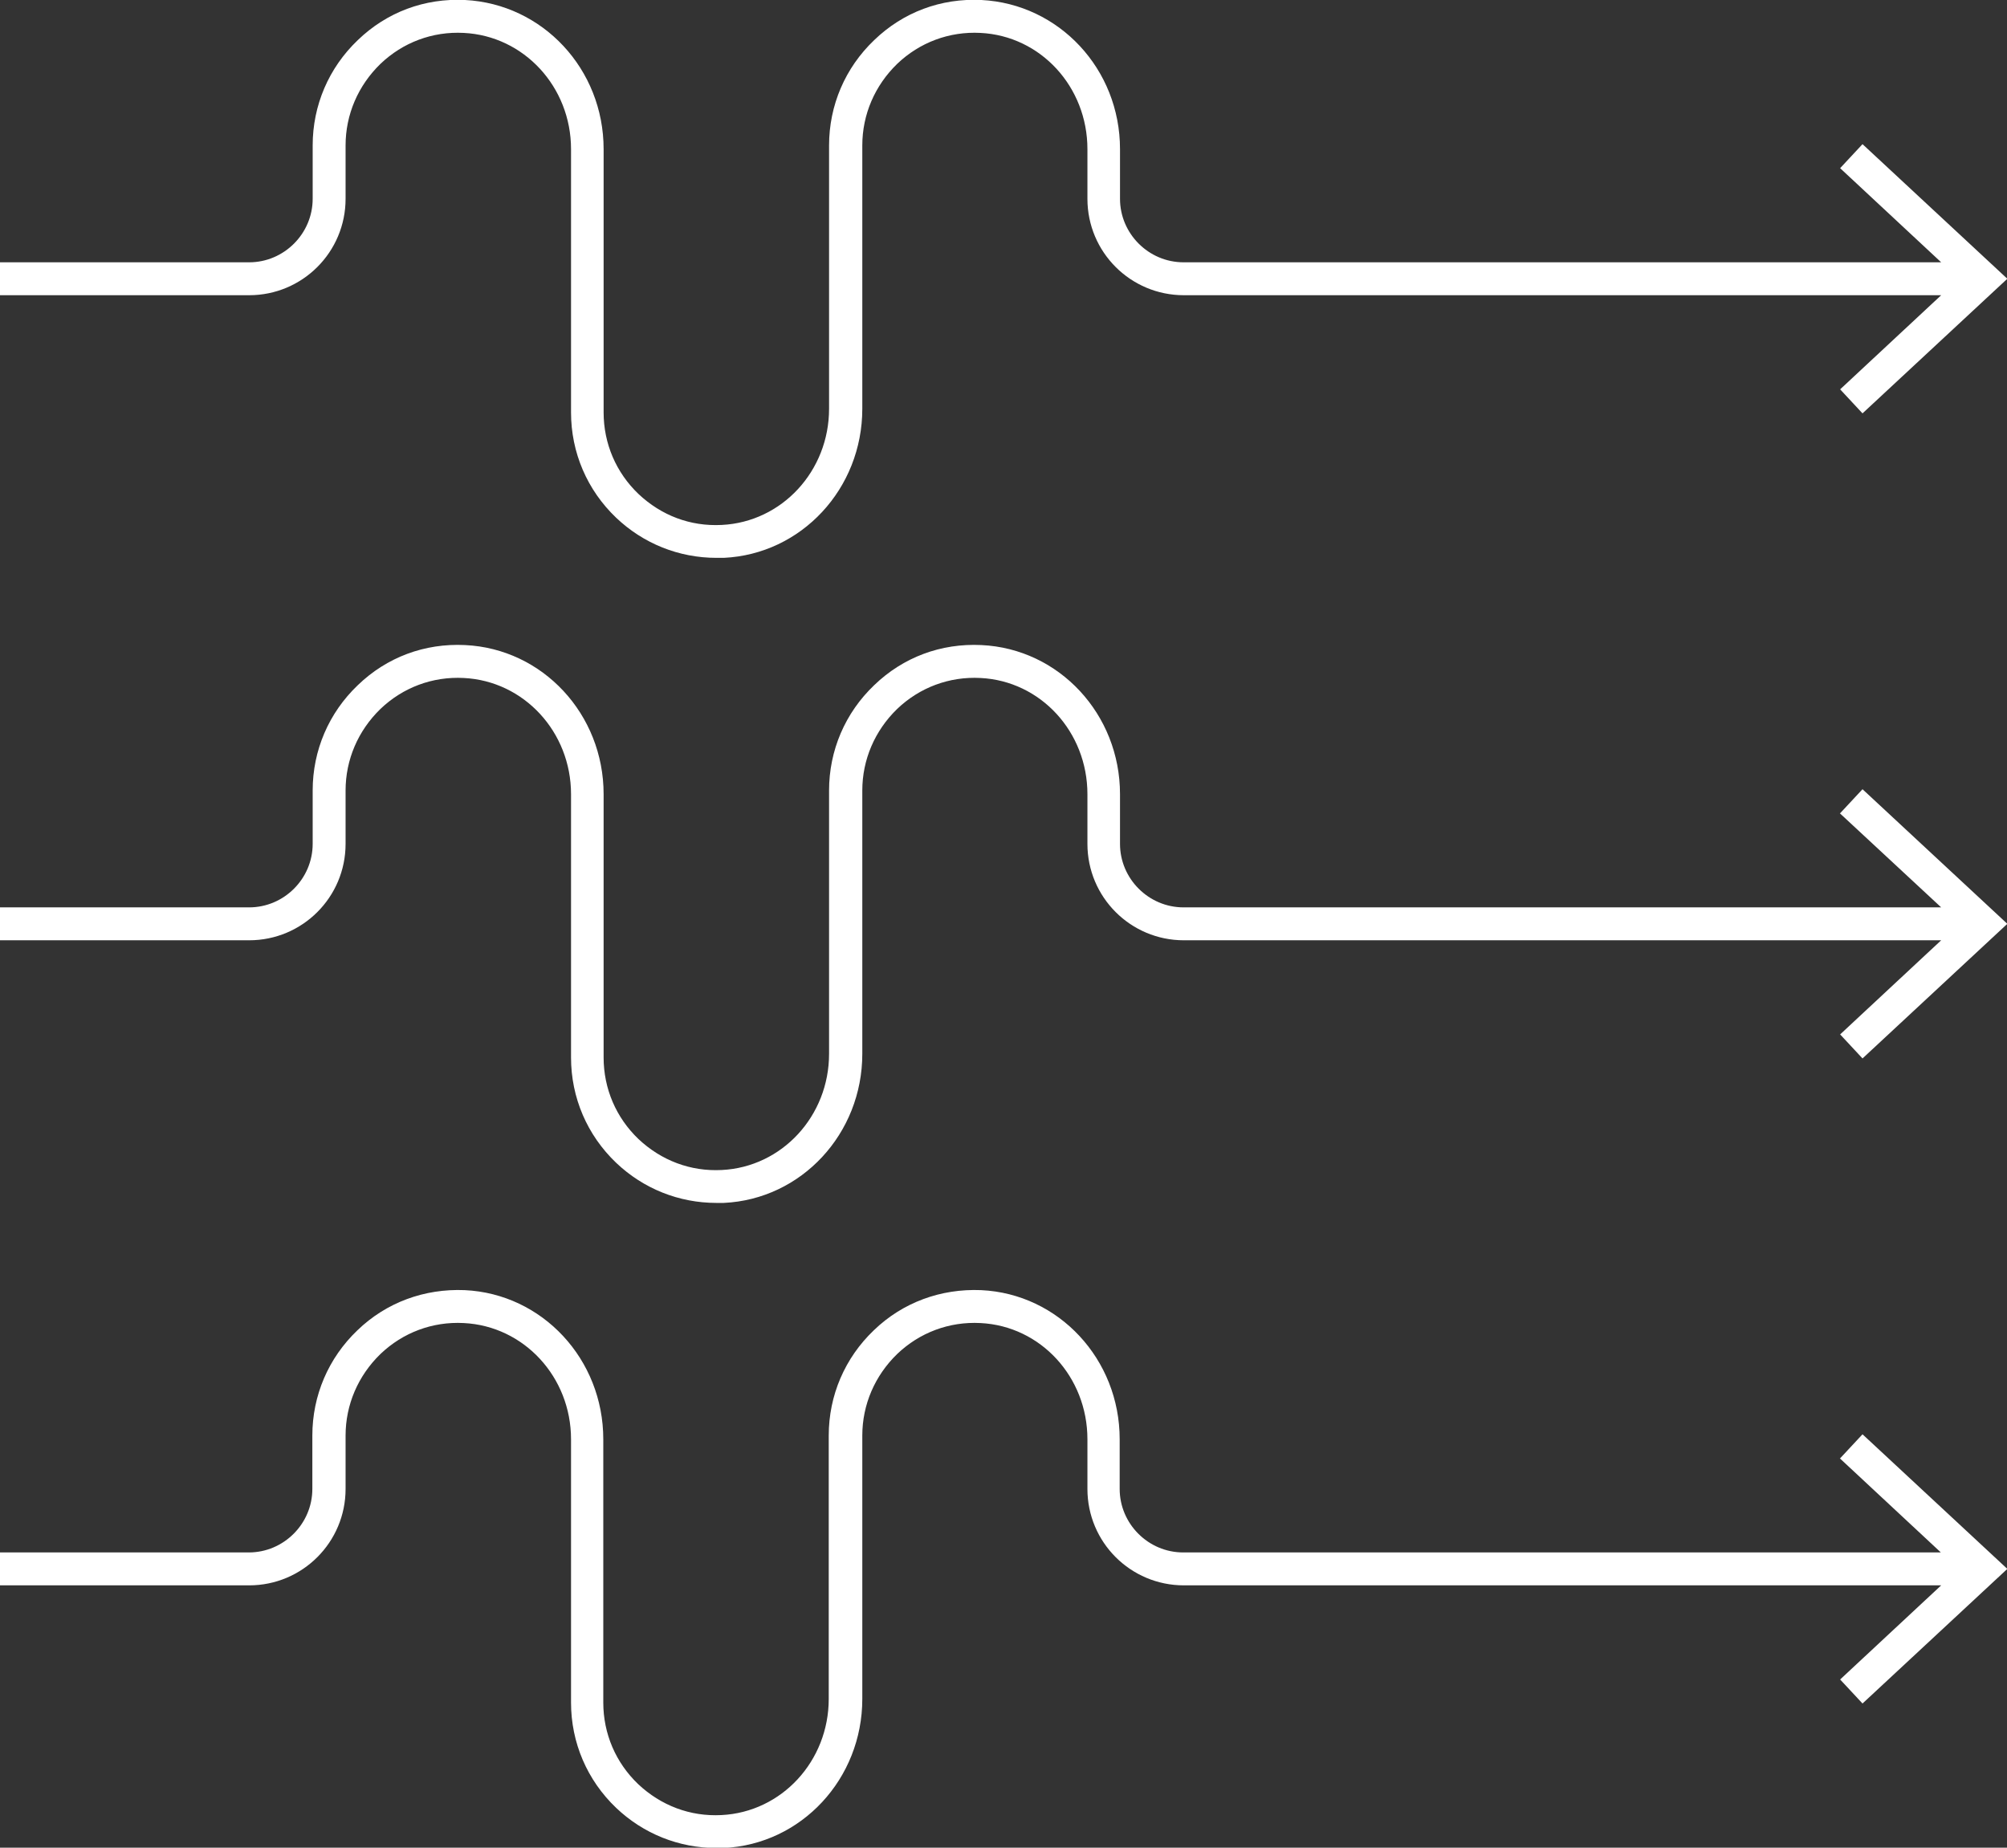 <?xml version="1.0" encoding="UTF-8"?><svg id="Capa_2" xmlns="http://www.w3.org/2000/svg" viewBox="0 0 60.98 56.14"><rect x="0" y="0" width="60.98" height="56.14" fill="#333333" stroke="none"/><defs><style>.cls-1{fill:#fff;stroke-width:0px;}</style></defs><g id="Capa_1-2"><path class="cls-1" d="m10.5,6.04v-1.62c0-.94.38-1.82,1.06-2.48.68-.65,1.58-.99,2.53-.94,1.83.09,3.26,1.64,3.26,3.53v8c0,1.22.49,2.36,1.37,3.2.83.79,1.91,1.22,3.05,1.22.07,0,.14,0,.22,0,2.36-.11,4.21-2.1,4.21-4.53v-8c0-.94.38-1.82,1.06-2.48.68-.65,1.58-.99,2.53-.94,1.83.09,3.25,1.64,3.25,3.53v1.51c0,1.62,1.31,2.93,2.93,2.93h23.01l-3.07,2.86.68.73,4.4-4.09-4.4-4.09-.68.73,3.07,2.86h-23.02c-1.06,0-1.93-.87-1.93-1.93v-1.51C34.03,2.1,32.18.12,29.82,0c-1.23-.06-2.38.37-3.26,1.22-.88.84-1.37,1.98-1.37,3.2v8c0,1.89-1.43,3.44-3.26,3.53-.96.05-1.84-.29-2.53-.94-.68-.65-1.06-1.53-1.06-2.48v-8C18.34,2.1,16.49.12,14.13,0c-1.23-.06-2.38.37-3.26,1.22-.88.84-1.37,1.98-1.37,3.2v1.62c0,1.06-.87,1.93-1.93,1.93H0v1h7.57c1.62,0,2.93-1.31,2.93-2.93Z"/><path class="cls-1" d="m55.9,24.71l3.08,2.86h-23.02c-1.06,0-1.93-.87-1.93-1.93v-1.51c0-2.43-1.85-4.42-4.21-4.53-1.23-.06-2.38.37-3.26,1.22-.88.84-1.37,1.98-1.37,3.2v8c0,1.89-1.43,3.44-3.26,3.53-.95.05-1.84-.29-2.53-.94-.68-.65-1.06-1.53-1.06-2.48v-8c0-2.43-1.85-4.42-4.21-4.53-1.23-.06-2.38.37-3.26,1.22-.88.84-1.37,1.98-1.37,3.2v1.62c0,1.06-.87,1.93-1.93,1.93H0v1h7.57c1.62,0,2.93-1.31,2.93-2.93v-1.62c0-.94.38-1.82,1.06-2.48.68-.65,1.58-.99,2.53-.94,1.83.09,3.26,1.64,3.26,3.53v8c0,1.22.49,2.36,1.37,3.2.83.79,1.91,1.22,3.05,1.22.07,0,.14,0,.22,0,2.36-.11,4.21-2.1,4.21-4.53v-8c0-.94.38-1.82,1.06-2.48.68-.65,1.58-.99,2.53-.94,1.83.09,3.25,1.64,3.25,3.53v1.51c0,1.62,1.31,2.93,2.93,2.93h23.01l-3.07,2.86.68.73,4.4-4.09-4.4-4.09-.68.73Z"/><path class="cls-1" d="m55.9,44.31l3.07,2.86h-23.02c-1.06,0-1.93-.87-1.93-1.93v-1.51c0-2.43-1.85-4.42-4.21-4.53-1.22-.05-2.38.37-3.26,1.22-.88.84-1.37,1.98-1.37,3.2v8c0,1.89-1.43,3.44-3.26,3.53-.95.05-1.84-.29-2.53-.94-.68-.65-1.06-1.53-1.06-2.48v-8c0-2.43-1.85-4.42-4.21-4.53-1.22-.05-2.38.37-3.26,1.22-.88.84-1.37,1.98-1.37,3.2v1.62c0,1.06-.87,1.93-1.93,1.93H0v1h7.57c1.62,0,2.93-1.31,2.93-2.93v-1.62c0-.94.38-1.82,1.06-2.48.68-.65,1.58-.99,2.53-.94,1.83.09,3.26,1.64,3.26,3.53v8c0,1.22.49,2.36,1.37,3.2.83.79,1.91,1.22,3.05,1.22.07,0,.14,0,.22,0,2.36-.11,4.21-2.1,4.21-4.53v-8c0-.94.38-1.82,1.06-2.48.68-.65,1.58-.99,2.53-.94,1.83.09,3.25,1.64,3.25,3.53v1.51c0,1.62,1.31,2.93,2.93,2.93h23.01l-3.07,2.86.68.73,4.4-4.09-4.4-4.09-.68.73Z"/></g></svg>